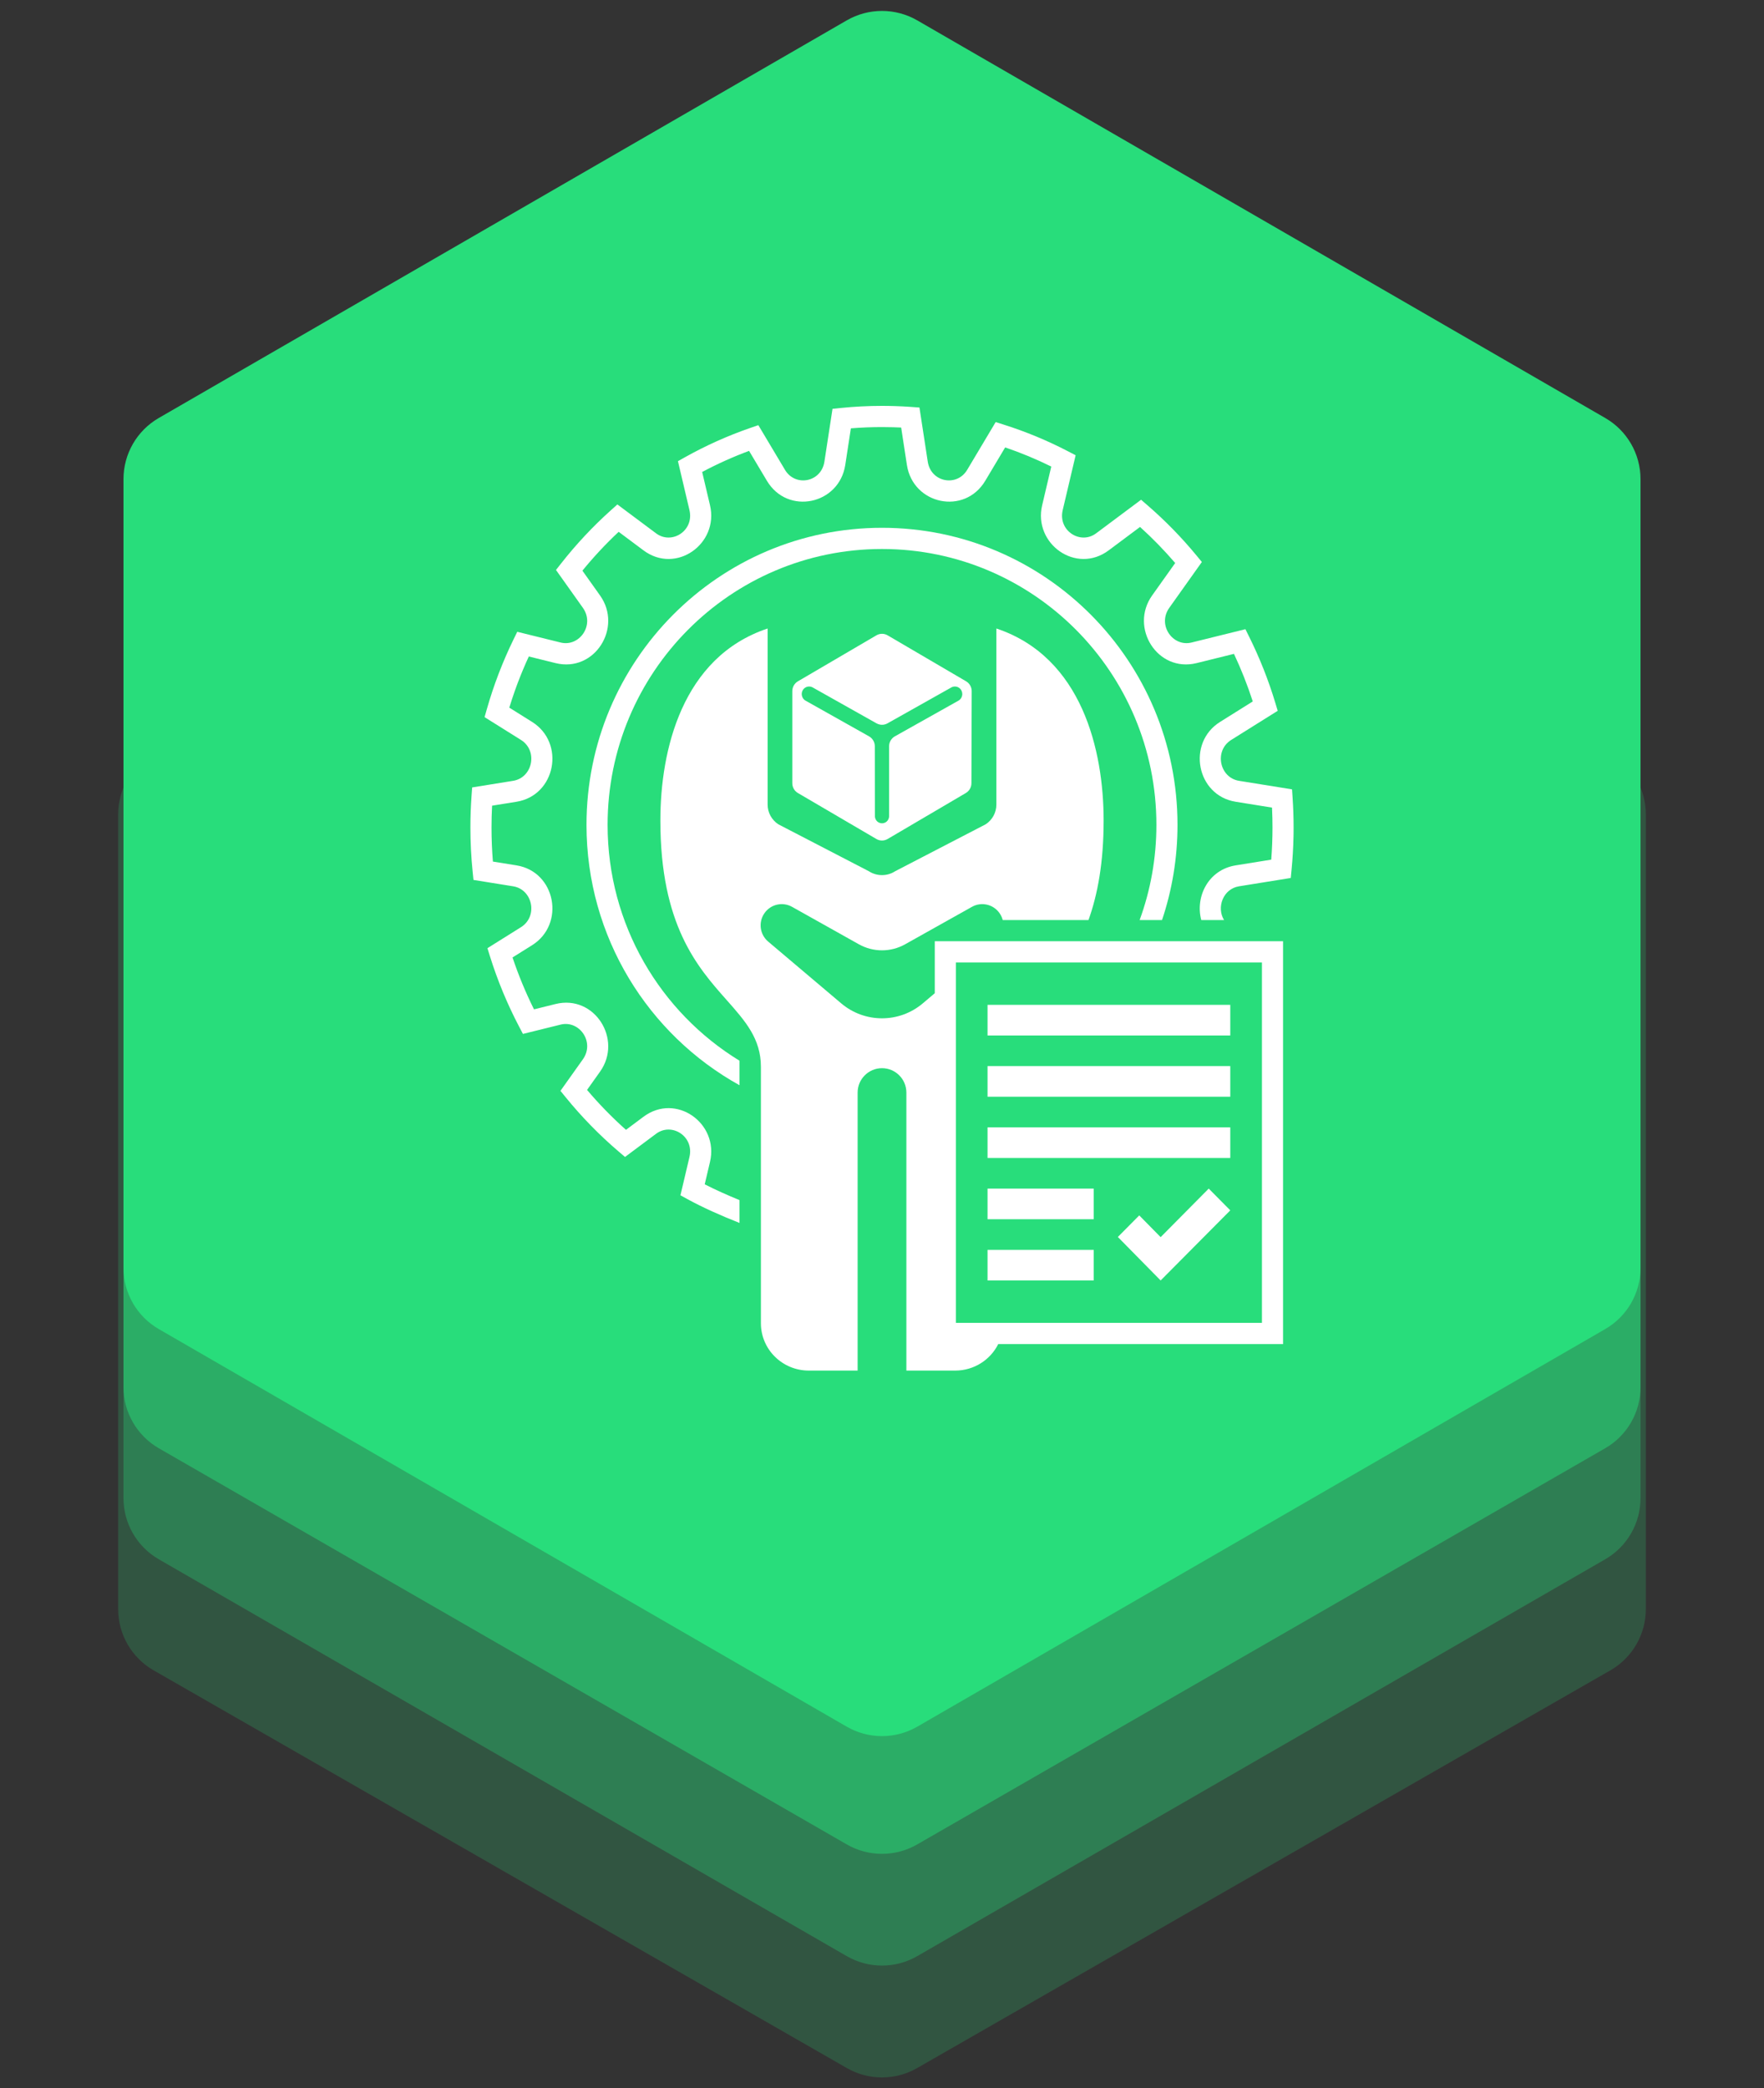 <?xml version="1.0" encoding="UTF-8"?> <svg xmlns="http://www.w3.org/2000/svg" width="300" height="355" viewBox="0 0 300 355" fill="none"><rect x="0" y="0" width="300" height="355" fill="#333333" stroke="none"/> <g clip-path="url(#clip0_843_522)"> <path opacity="0.2" d="M144.03 60.424C147.728 58.303 152.272 58.303 155.97 60.424L273.874 128.042C277.603 130.181 279.904 134.152 279.904 138.451V273.549C279.904 277.848 277.603 281.819 273.874 283.958L155.97 351.576C152.272 353.697 147.728 353.697 144.03 351.576L26.126 283.958C22.396 281.819 20.096 277.848 20.096 273.549V138.451C20.096 134.152 22.396 130.181 26.126 128.042L144.03 60.424Z" fill="#28DD7B"></path> <path opacity="0.3" d="M144.006 60.456C147.716 58.317 152.284 58.317 155.994 60.456L272.994 127.922C276.71 130.065 279 134.028 279 138.318V254.682C279 258.972 276.71 262.935 272.994 265.078L155.994 332.543C152.284 334.683 147.716 334.683 144.006 332.543L27.006 265.078C23.29 262.935 21 258.972 21 254.682V138.318C21 134.028 23.29 130.065 27.006 127.922L144.006 60.456Z" fill="#28DD7B"></path> <path opacity="0.5" d="M144.014 60.446C147.719 58.313 152.281 58.313 155.986 60.446L272.986 127.793C276.707 129.934 279 133.9 279 138.193V235.807C279 240.1 276.707 244.066 272.986 246.207L155.986 313.554C152.281 315.687 147.719 315.687 144.014 313.554L27.014 246.207C23.293 244.066 21 240.1 21 235.807V138.193C21 133.9 23.293 129.934 27.014 127.793L144.014 60.446Z" fill="#28DD7B"></path> <path d="M143.997 3.468C147.711 1.322 152.289 1.322 156.003 3.468L273.003 71.062C276.714 73.206 279 77.166 279 81.452V215.548C279 219.834 276.714 223.794 273.003 225.938L156.003 293.532C152.289 295.678 147.711 295.678 143.997 293.532L26.997 225.938C23.286 223.794 21 219.834 21 215.548V81.452C21 77.166 23.286 73.206 26.997 71.062L143.997 3.468Z" fill="#28DD7B"></path> <path d="M150 69C147.626 69 145.28 69.121 142.965 69.358L141.584 69.499L140.205 78.489C139.667 81.991 135.255 82.814 133.503 79.878L128.968 72.276L127.592 72.752C123.725 74.088 120.011 75.762 116.481 77.737L115.296 78.4L117.255 86.72C118.083 90.236 114.237 92.653 111.58 90.67L104.995 85.756L103.903 86.734C100.812 89.506 97.963 92.552 95.389 95.833L94.555 96.895L99.129 103.328C101.206 106.25 98.538 110.019 95.345 109.229L87.967 107.405L87.331 108.71C85.484 112.497 83.956 116.476 82.781 120.608L82.41 121.914L88.597 125.787C91.547 127.634 90.587 132.205 87.269 132.739L80.299 133.862L80.195 135.284C80.067 137.064 80 138.86 80 140.674C80 143.219 80.131 145.733 80.383 148.209L80.522 149.586L87.27 150.672C90.588 151.205 91.547 155.777 88.597 157.624L82.896 161.192L83.311 162.523C84.615 166.702 86.285 170.714 88.28 174.52L88.935 175.767L95.345 174.182C98.538 173.392 101.206 177.161 99.129 180.083L95.315 185.445L96.183 186.511C98.911 189.866 101.933 192.961 105.208 195.756L106.296 196.684L111.58 192.741C114.237 190.758 118.083 193.175 117.255 196.691L115.722 203.197L116.921 203.857C119.421 205.232 122.675 206.688 125.769 207.899V204.019C123.701 203.174 121.627 202.242 119.85 201.334L120.748 197.521C122.294 190.955 114.966 185.723 109.438 189.848L106.458 192.072C104.1 189.972 101.887 187.704 99.839 185.287L102.051 182.177C105.933 176.717 101.132 169.038 94.486 170.682L90.817 171.59C89.406 168.758 88.183 165.812 87.165 162.768L90.496 160.682C96.185 157.121 94.524 148.188 87.838 147.113L83.827 146.468C83.67 144.558 83.59 142.626 83.59 140.674C83.59 139.43 83.623 138.194 83.687 136.967L87.838 136.298C94.524 135.222 96.184 126.289 90.496 122.728L86.616 120.299C86.905 119.353 87.214 118.416 87.541 117.488C87.645 117.197 87.749 116.907 87.855 116.619L88.118 115.917C88.676 114.454 89.282 113.015 89.934 111.603L94.487 112.729C101.133 114.373 105.933 106.693 102.051 101.234L99.049 97.012C100.96 94.673 103.02 92.467 105.215 90.411L109.438 93.563C114.966 97.688 122.294 92.455 120.748 85.89L119.417 80.237C121.983 78.869 124.646 77.669 127.393 76.65L130.424 81.73C133.951 87.644 142.718 85.78 143.753 79.038L144.707 72.817C145.606 72.745 146.51 72.69 147.419 72.655C148.275 72.621 149.136 72.604 150 72.604C150.627 72.604 151.252 72.613 151.874 72.631C152.244 72.641 152.614 72.655 152.983 72.672L153.259 72.685L154.234 79.038C155.269 85.78 164.036 87.644 167.564 81.73L170.947 76.06C173.642 76.977 176.26 78.066 178.788 79.314L177.239 85.89C175.693 92.455 183.021 97.688 188.549 93.563L193.884 89.582C196.001 91.494 197.998 93.542 199.863 95.713L195.937 101.234C192.055 106.694 196.855 114.373 203.501 112.729L209.858 111.157C211.085 113.765 212.155 116.466 213.055 119.246L207.491 122.728C201.802 126.289 203.464 135.222 210.15 136.298L216.33 137.293C216.358 137.886 216.379 138.481 216.392 139.078C216.404 139.609 216.41 140.141 216.41 140.674C216.41 142.514 216.338 144.336 216.199 146.139L210.15 147.113C205.461 147.867 203.243 152.486 204.299 156.407H208.171C206.859 154.267 207.995 151.11 210.718 150.672L219.517 149.256L219.651 147.871C219.741 146.952 219.812 146.027 219.868 145.097C219.926 144.134 219.965 143.164 219.984 142.191L219.992 141.738L219.996 141.429L219.998 141.19L220 140.674C220 138.975 219.941 137.289 219.829 135.621L219.732 134.19L210.718 132.739C207.4 132.205 206.44 127.634 209.39 125.787L217.298 120.837L216.9 119.516C215.723 115.608 214.227 111.844 212.445 108.254L211.805 106.963L202.642 109.229C199.449 110.019 196.781 106.25 198.859 103.328L204.397 95.539L203.517 94.471C200.969 91.38 198.171 88.511 195.151 85.9L194.062 84.958L186.408 90.67C183.751 92.653 179.905 90.236 180.732 86.72L182.93 77.394L181.687 76.747C178.18 74.921 174.501 73.388 170.682 72.181L169.332 71.754L164.484 79.878C162.733 82.814 158.32 81.991 157.782 78.489L156.369 69.278L154.941 69.176L154.59 69.152L154.177 69.125L153.474 69.086C153.061 69.066 152.648 69.049 152.233 69.036C151.491 69.012 150.747 69 150 69Z" fill="white"></path> <path d="M167.949 176.031V170.824H209.231V176.031H167.949Z" fill="white"></path> <path d="M167.949 181.237H209.231V186.443H167.949V181.237Z" fill="white"></path> <path d="M167.949 196.856H209.231V191.65H167.949V196.856Z" fill="white"></path> <path d="M186.01 207.269H167.949V202.062H186.01V207.269Z" fill="white"></path> <path d="M167.949 217.681H186.01V212.475H167.949V217.681Z" fill="white"></path> <path d="M193.75 206.618L197.388 210.314L205.567 202.062L209.231 205.759L197.388 217.681L190.112 210.288L193.75 206.618Z" fill="white"></path> <path fill-rule="evenodd" clip-rule="evenodd" d="M129.407 181.377C129.407 176.583 126.774 173.612 123.575 170.001C118.62 164.41 112.308 157.285 112.308 139.481C112.308 127.593 115.973 111.704 130.548 106.846V136.783C130.548 138.132 131.234 139.39 132.374 140.134L147.75 148.102C149.114 148.993 150.886 148.993 152.25 148.102L167.626 140.134C168.766 139.39 169.452 138.132 169.452 136.783V106.846C184.027 111.704 187.692 127.593 187.692 139.481C187.692 146.659 186.666 152.101 185.117 156.407H170.528C170.51 156.337 170.49 156.268 170.468 156.2L170.418 156.056L170.375 155.945L170.329 155.835C170.241 155.637 170.133 155.444 170.006 155.26C168.954 153.731 166.918 153.255 165.303 154.16L153.935 160.528C151.489 161.898 148.511 161.898 146.065 160.528L134.698 154.16C133.082 153.255 131.046 153.731 129.995 155.26C128.944 156.788 129.221 158.868 130.637 160.065L143.063 170.572C147.072 173.961 152.928 173.961 156.937 170.572L158.974 168.85V160.011H218.205V228.495H169.766C168.44 231.163 165.66 233 162.443 233H154.145V185.736C154.145 183.447 152.289 181.591 150 181.591C147.711 181.591 145.855 183.447 145.855 185.736V233H137.557C133.056 233 129.407 229.401 129.407 224.961V181.377ZM162.564 163.615V224.89H214.615V163.615H162.564Z" fill="white"></path> <path d="M125.769 184.491V180.325C112.317 172.094 103.333 157.217 103.333 140.232C103.333 114.327 124.229 93.33 150 93.33C175.771 93.33 196.667 114.327 196.667 140.232C196.667 145.916 195.661 151.364 193.817 156.407H197.624C199.331 151.329 200.256 145.889 200.256 140.232C200.256 112.339 177.757 89.725 150 89.725C122.243 89.725 99.744 112.339 99.744 140.232C99.744 159.297 110.253 175.893 125.769 184.491Z" fill="white"></path> <path fill-rule="evenodd" clip-rule="evenodd" d="M150.956 108.007C150.365 107.661 149.638 107.661 149.047 108.007L135.696 115.825C135.106 116.171 134.744 116.808 134.744 117.498V133.14C134.744 133.83 135.106 134.467 135.696 134.813L149.046 142.631C149.637 142.977 150.366 142.976 150.957 142.629L164.26 134.811C164.846 134.467 165.208 133.833 165.21 133.146L165.256 117.502C165.258 116.81 164.895 116.17 164.304 115.824L150.956 108.007ZM152.189 125.178C151.583 125.519 151.206 126.166 151.206 126.868V138.742C151.206 139.203 150.95 139.624 150.545 139.832C150.203 140.006 149.8 140.006 149.458 139.831C149.053 139.624 148.797 139.203 148.796 138.743L148.779 126.866C148.778 126.165 148.402 125.519 147.797 125.179L137.004 119.114C136.601 118.886 136.35 118.451 136.35 117.983C136.35 117.563 136.554 117.166 136.897 116.929C137.29 116.657 137.8 116.634 138.215 116.867L149.076 122.973C149.428 123.17 149.824 123.247 150.211 123.204C150.459 123.176 150.703 123.099 150.927 122.973L161.788 116.867C162.204 116.634 162.714 116.657 163.106 116.929C163.297 117.061 163.446 117.243 163.54 117.451C163.613 117.616 163.653 117.797 163.653 117.983C163.653 118.451 163.403 118.886 162.999 119.113L152.189 125.178Z" fill="white"></path> </g> <defs> <clipPath id="clip0_843_522"> <rect width="300" height="355" fill="white"></rect> </clipPath> </defs> </svg> 